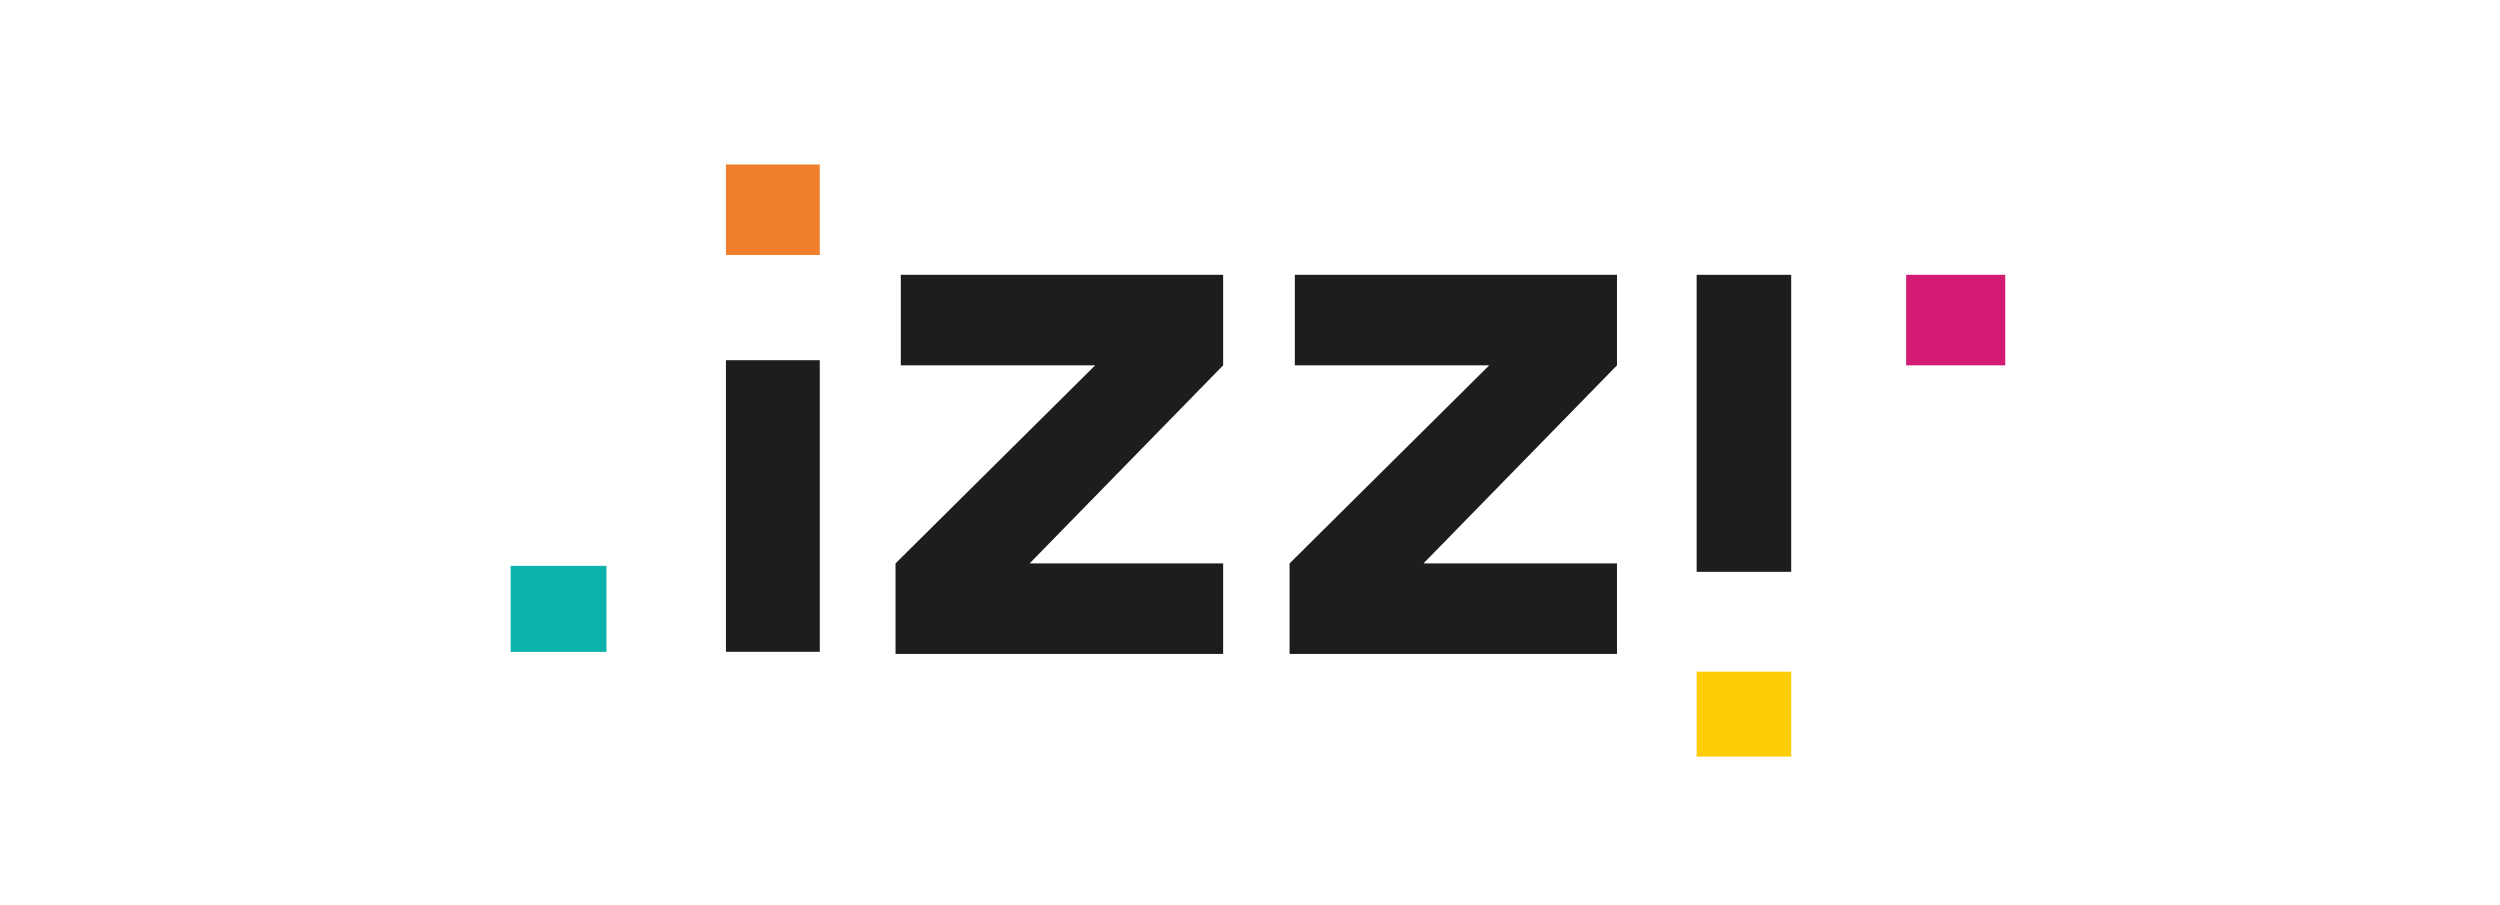 <svg width="152" height="55" viewBox="0 0 152 55" fill="none" xmlns="http://www.w3.org/2000/svg">
<g clip-path="url(#clip0_6215_2488)">
<path d="M108.905 16.709H103.156V34.768H108.905V16.709Z" fill="#1D1D1B"/>
<path d="M108.905 40.838H103.156V46.01H108.905V40.838Z" fill="#FFCD07"/>
<path d="M121.919 16.709H115.893V22.212H121.919V16.709Z" fill="#D31B73"/>
<path d="M49.843 10H44.137V15.503H49.843V10Z" fill="#F07F2C"/>
<path d="M36.873 34.406H31.049V39.632H36.873V34.406Z" fill="#0DB1AC"/>
<path d="M44.137 39.63H49.843V21.902H44.137V39.63ZM74.356 16.709H54.769V22.212H66.587L54.448 34.255V39.758H74.367V34.255H62.602L74.367 22.212V16.709H74.356ZM98.313 16.709H78.726V22.212H90.545L78.406 34.255V39.758H98.313V34.255H86.548L98.313 22.212V16.709Z" fill="#1D1D1B"/>
</g>
<defs>
<clipPath id="clip0_6215_2488">
<rect width="90.871" height="36" fill="white" transform="translate(31.049 10)"/>
</clipPath>
</defs>
</svg>
